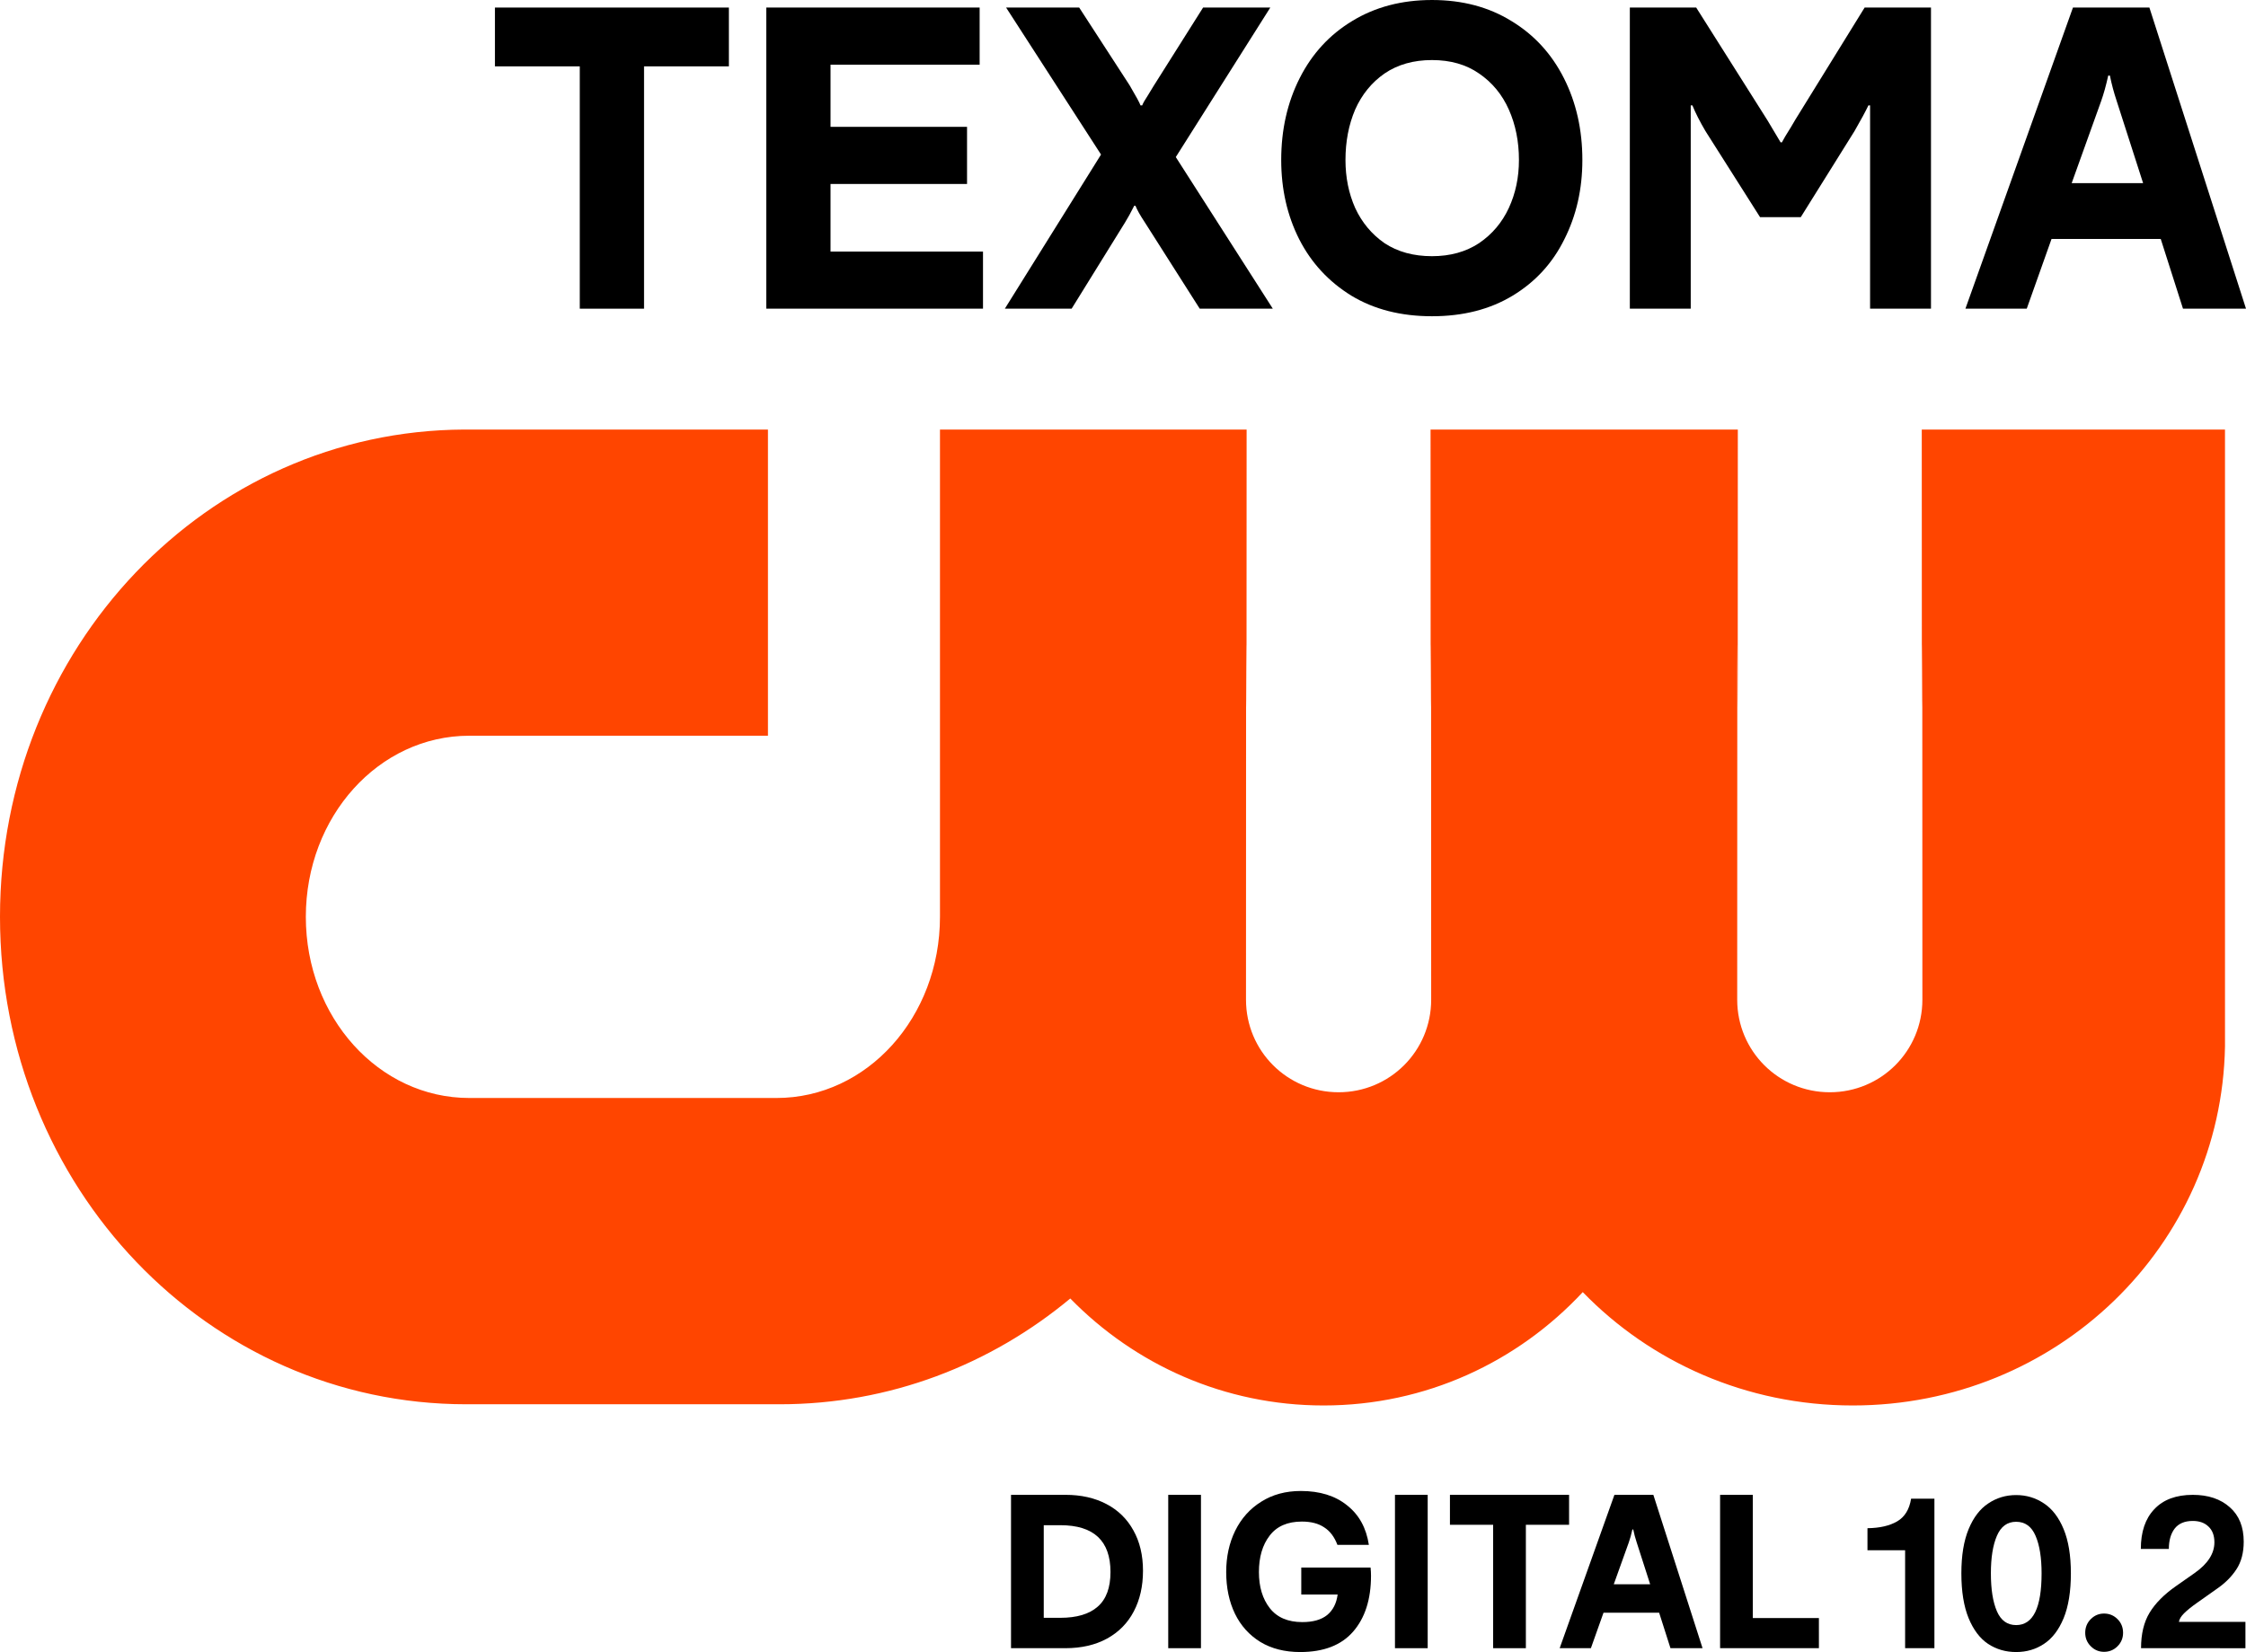 <?xml version="1.0" encoding="UTF-8" standalone="no"?>
<!-- Created with Inkscape (http://www.inkscape.org/) -->

<svg
   width="501.78mm"
   height="369.118mm"
   viewBox="0 0 501.78 369.118"
   version="1.1"
   id="svg5"
   xml:space="preserve"
   inkscape:export-filename="KTEN-DT2 2024.png"
   inkscape:export-xdpi="96"
   inkscape:export-ydpi="96"
   inkscape:version="1.2.1 (9c6d41e410, 2022-07-14)"
   sodipodi:docname="KTEN-DT2 2024.svg"
   xmlns:inkscape="http://www.inkscape.org/namespaces/inkscape"
   xmlns:sodipodi="http://sodipodi.sourceforge.net/DTD/sodipodi-0.dtd"
   xmlns="http://www.w3.org/2000/svg"
   xmlns:svg="http://www.w3.org/2000/svg"><sodipodi:namedview
     id="namedview7"
     pagecolor="#ffffff"
     bordercolor="#000000"
     borderopacity="0.25"
     inkscape:showpageshadow="2"
     inkscape:pageopacity="0.0"
     inkscape:pagecheckerboard="0"
     inkscape:deskcolor="#d1d1d1"
     inkscape:document-units="mm"
     showgrid="false"
     inkscape:zoom="0.19220153"
     inkscape:cx="70.238775"
     inkscape:cy="1144.6319"
     inkscape:window-width="1920"
     inkscape:window-height="1017"
     inkscape:window-x="-8"
     inkscape:window-y="-8"
     inkscape:window-maximized="1"
     inkscape:current-layer="layer1" /><defs
     id="defs2" /><g
     inkscape:label="Layer 1"
     inkscape:groupmode="layer"
     id="layer1"><path
       id="rect5"
       style="fill:#ff4500;fill-opacity:1;fill-rule:evenodd;stroke:none;stroke-width:0.4"
       d="M 103.714,95.975 C 46.219,96.233 0,144.683 0,204.855 0,265.187 46.461,313.758 104.17,313.758 h 70.035 c 24.593,0 47.123,-8.842 64.905,-23.635 14.447,14.782 34.436,23.902 56.585,23.902 22.843,0 43.372,-9.718 57.91,-25.326 15.142,15.608 36.525,25.326 60.318,25.326 45.611,0 82.366,-35.665 83.164,-80.241 V 95.975 h -67.744 c 7.1e-4,155.787 0.138,-54.447 0.138,127.385 0,11.459 -9.226,20.685 -20.685,20.685 -11.459,0 -20.685,-9.226 -20.685,-20.685 0,-181.831 0.137,28.402 0.138,-127.385 h -68.647 c 7.4e-4,155.787 0.138,-54.447 0.138,127.385 0,11.459 -9.226,20.685 -20.685,20.685 -11.459,0 -20.685,-9.226 -20.685,-20.685 0,-181.831 0.137,28.402 0.138,-127.385 H 210 V 204.855 c 0,22.419 -16.286,40.47 -36.515,40.47 h -68.644 c -20.229,0 -36.515,-18.05 -36.515,-40.47 0,-22.42 16.286,-40.47 36.515,-40.47 h 66.728 V 95.975 Z" /><g
       aria-label="TEXOMA"
       id="text362"
       style="font-weight:bold;font-size:93.837px;font-family:'F37 Bolton';-inkscape-font-specification:'F37 Bolton, Bold';stroke:#ffffff;stroke-width:0;stop-color:#000000"><path
         d="M 143.886,68.97 H 129.529 V 14.826 H 110.574 V 1.689 h 52.267 V 14.826 h -18.955 z"
         id="path418" /><path
         d="M 219.613,68.97 H 171.193 V 1.689 h 47.669 V 14.451 h -33.312 v 13.888 h 30.497 V 41.101 H 185.55 V 56.208 h 34.063 z"
         id="path420" /><path
         d="M 224.492,68.97 245.981,34.532 224.774,1.689 h 16.328 l 11.26,17.36 q 2.158,3.66 2.44,4.504 h 0.375 q 0.282,-0.751 1.22,-2.158 0.938,-1.501 1.314,-2.158 L 268.783,1.689 h 15.014 l -21.113,33.406 21.676,33.875 H 268.033 L 255.74,49.64 q -1.501,-2.252 -2.064,-3.66 h -0.282 q -1.126,2.252 -2.064,3.753 l -11.917,19.237 z"
         id="path422" /><path
         d="m 319.924,70.659 q -10.416,0 -18.017,-4.598 -7.601,-4.692 -11.636,-12.574 -4.035,-7.976 -4.035,-17.735 0,-10.134 4.129,-18.298 4.129,-8.164 11.73,-12.762 7.695,-4.692 17.829,-4.692 10.134,0 17.735,4.692 7.601,4.598 11.73,12.762 4.129,8.164 4.129,18.298 0,9.759 -4.035,17.735 -3.941,7.976 -11.542,12.574 -7.601,4.598 -18.017,4.598 z m 0,-13.419 q 6.099,0 10.51,-2.909 4.41,-3.003 6.662,-7.882 2.252,-4.88 2.252,-10.697 0,-6.193 -2.252,-11.26 -2.252,-5.067 -6.662,-8.07 -4.316,-3.003 -10.51,-3.003 -6.193,0 -10.604,3.003 -4.316,3.003 -6.569,8.07 -2.158,5.067 -2.158,11.26 0,5.818 2.158,10.697 2.252,4.88 6.569,7.882 4.41,2.909 10.604,2.909 z"
         id="path424" /><path
         d="M 364.122,68.97 V 1.689 h 14.826 l 15.952,25.242 2.909,4.88 h 0.282 q 0.469,-0.938 2.064,-3.472 l 0.938,-1.595 15.483,-25.054 h 14.826 V 68.97 H 417.796 V 23.553 h -0.375 q -0.938,1.971 -3.097,5.724 l -12.011,19.237 h -9.102 L 381.012,29.277 q -1.877,-3.19 -2.909,-5.724 h -0.375 v 45.417 z"
         id="path426" /><path
         d="m 501.78,68.97 h -14.076 l -4.973,-15.577 h -24.398 l -5.536,15.577 H 439.097 L 463.12,1.689 h 17.078 z M 462.838,40.913 h 15.952 l -5.912,-18.392 q -0.938,-2.815 -1.501,-5.63 h -0.375 q -0.751,3.378 -1.595,5.724 z"
         id="path428" /></g><g
       aria-label="DIGITAL 10.2"
       id="text416"
       style="font-weight:bold;font-size:47.787px;font-family:'F37 Bolton';-inkscape-font-specification:'F37 Bolton, Bold';stroke:#ffffff;stroke-width:0;stop-color:#000000"><path
         d="M 225.872,368.258 V 333.994 h 12.186 q 5.209,0 9.127,2.055 3.919,2.055 6.021,5.878 2.15,3.823 2.15,9.032 0,5.161 -2.055,9.08 -2.055,3.919 -5.973,6.069 -3.919,2.15 -9.319,2.15 z m 10.991,-6.786 q 5.543,0 8.363,-2.485 2.867,-2.485 2.867,-7.742 0,-10.465 -11.182,-10.465 h -3.727 v 20.692 z"
         id="path431" /><path
         d="m 268.307,368.258 h -7.311 V 333.994 h 7.311 z"
         id="path433" /><path
         d="m 290.48,369.118 q -5.161,0 -8.888,-2.246 -3.727,-2.294 -5.687,-6.308 -1.959,-4.062 -1.959,-9.319 0,-5.113 2.007,-9.223 2.055,-4.157 5.83,-6.499 3.775,-2.389 8.841,-2.389 6.356,0 10.322,3.202 4.014,3.154 4.874,8.841 h -7.025 q -1.004,-2.676 -2.963,-3.919 -1.911,-1.29 -4.97,-1.29 -4.827,0 -7.216,3.154 -2.389,3.106 -2.389,8.124 0,4.97 2.437,8.076 2.437,3.106 7.264,3.106 3.584,0 5.543,-1.577 1.959,-1.625 2.342,-4.588 h -8.124 v -6.021 h 15.483 q 0.096,0.956 0.096,1.816 0,7.933 -4.014,12.52 -3.966,4.54 -11.803,4.54 z"
         id="path435" /><path
         d="m 318.961,368.258 h -7.311 V 333.994 h 7.311 z"
         id="path437" /><path
         d="m 340.896,368.258 h -7.311 v -27.573 h -9.653 v -6.69 h 26.617 v 6.69 h -9.653 z"
         id="path439" /><path
         d="m 380.368,368.258 h -7.168 l -2.533,-7.933 h -12.425 l -2.819,7.933 h -6.977 l 12.234,-34.263 h 8.697 z m -19.832,-14.288 h 8.124 l -3.011,-9.366 q -0.478,-1.434 -0.765,-2.867 h -0.191 q -0.382,1.72 -0.812,2.915 z"
         id="path441" /><path
         d="M 406.364,368.258 H 384.286 V 333.994 h 7.311 v 27.525 h 14.766 z"
         id="path443" /><path
         d="m 425.622,346.371 h -8.411 v -4.922 q 4.11,-0.048 6.642,-1.529 2.533,-1.481 3.106,-5.065 h 5.209 v 33.403 h -6.547 z"
         id="path445" /><path
         d="m 450.424,369.118 q -3.488,0 -6.26,-1.816 -2.724,-1.816 -4.349,-5.734 -1.625,-3.966 -1.625,-10.035 0,-5.973 1.625,-9.892 1.625,-3.919 4.396,-5.734 2.772,-1.864 6.212,-1.864 3.441,0 6.212,1.864 2.772,1.816 4.396,5.734 1.625,3.919 1.625,9.892 0,6.069 -1.625,10.035 -1.625,3.919 -4.396,5.734 -2.724,1.816 -6.212,1.816 z m 0,-6.021 q 5.687,0 5.687,-11.565 0,-5.257 -1.338,-8.363 -1.338,-3.154 -4.349,-3.154 -2.963,0 -4.301,3.154 -1.338,3.106 -1.338,8.363 0,5.352 1.338,8.458 1.338,3.106 4.301,3.106 z"
         id="path447" /><path
         d="m 470.064,369.07 q -1.72,0 -2.963,-1.242 -1.242,-1.242 -1.242,-3.011 0,-1.816 1.242,-3.058 1.242,-1.242 2.963,-1.242 1.768,0 3.011,1.242 1.242,1.242 1.242,3.058 0,1.768 -1.242,3.011 -1.242,1.242 -3.011,1.242 z"
         id="path449" /><path
         d="m 478.332,368.258 q 0,-4.779 1.911,-7.933 1.911,-3.154 5.878,-5.926 l 4.157,-2.915 q 4.444,-3.106 4.444,-6.881 0,-2.294 -1.338,-3.536 -1.29,-1.242 -3.488,-1.242 -2.724,0 -4.062,1.72 -1.29,1.72 -1.29,4.54 h -6.26 q 0,-5.734 3.011,-8.888 3.011,-3.202 8.602,-3.202 5.161,0 8.267,2.772 3.106,2.724 3.106,7.694 0,3.68 -1.625,6.165 -1.625,2.485 -4.349,4.349 l -4.396,3.106 q -1.911,1.338 -2.963,2.389 -1.004,1.004 -1.147,1.911 h 14.862 v 5.878 z"
         id="path451" /></g></g></svg>

